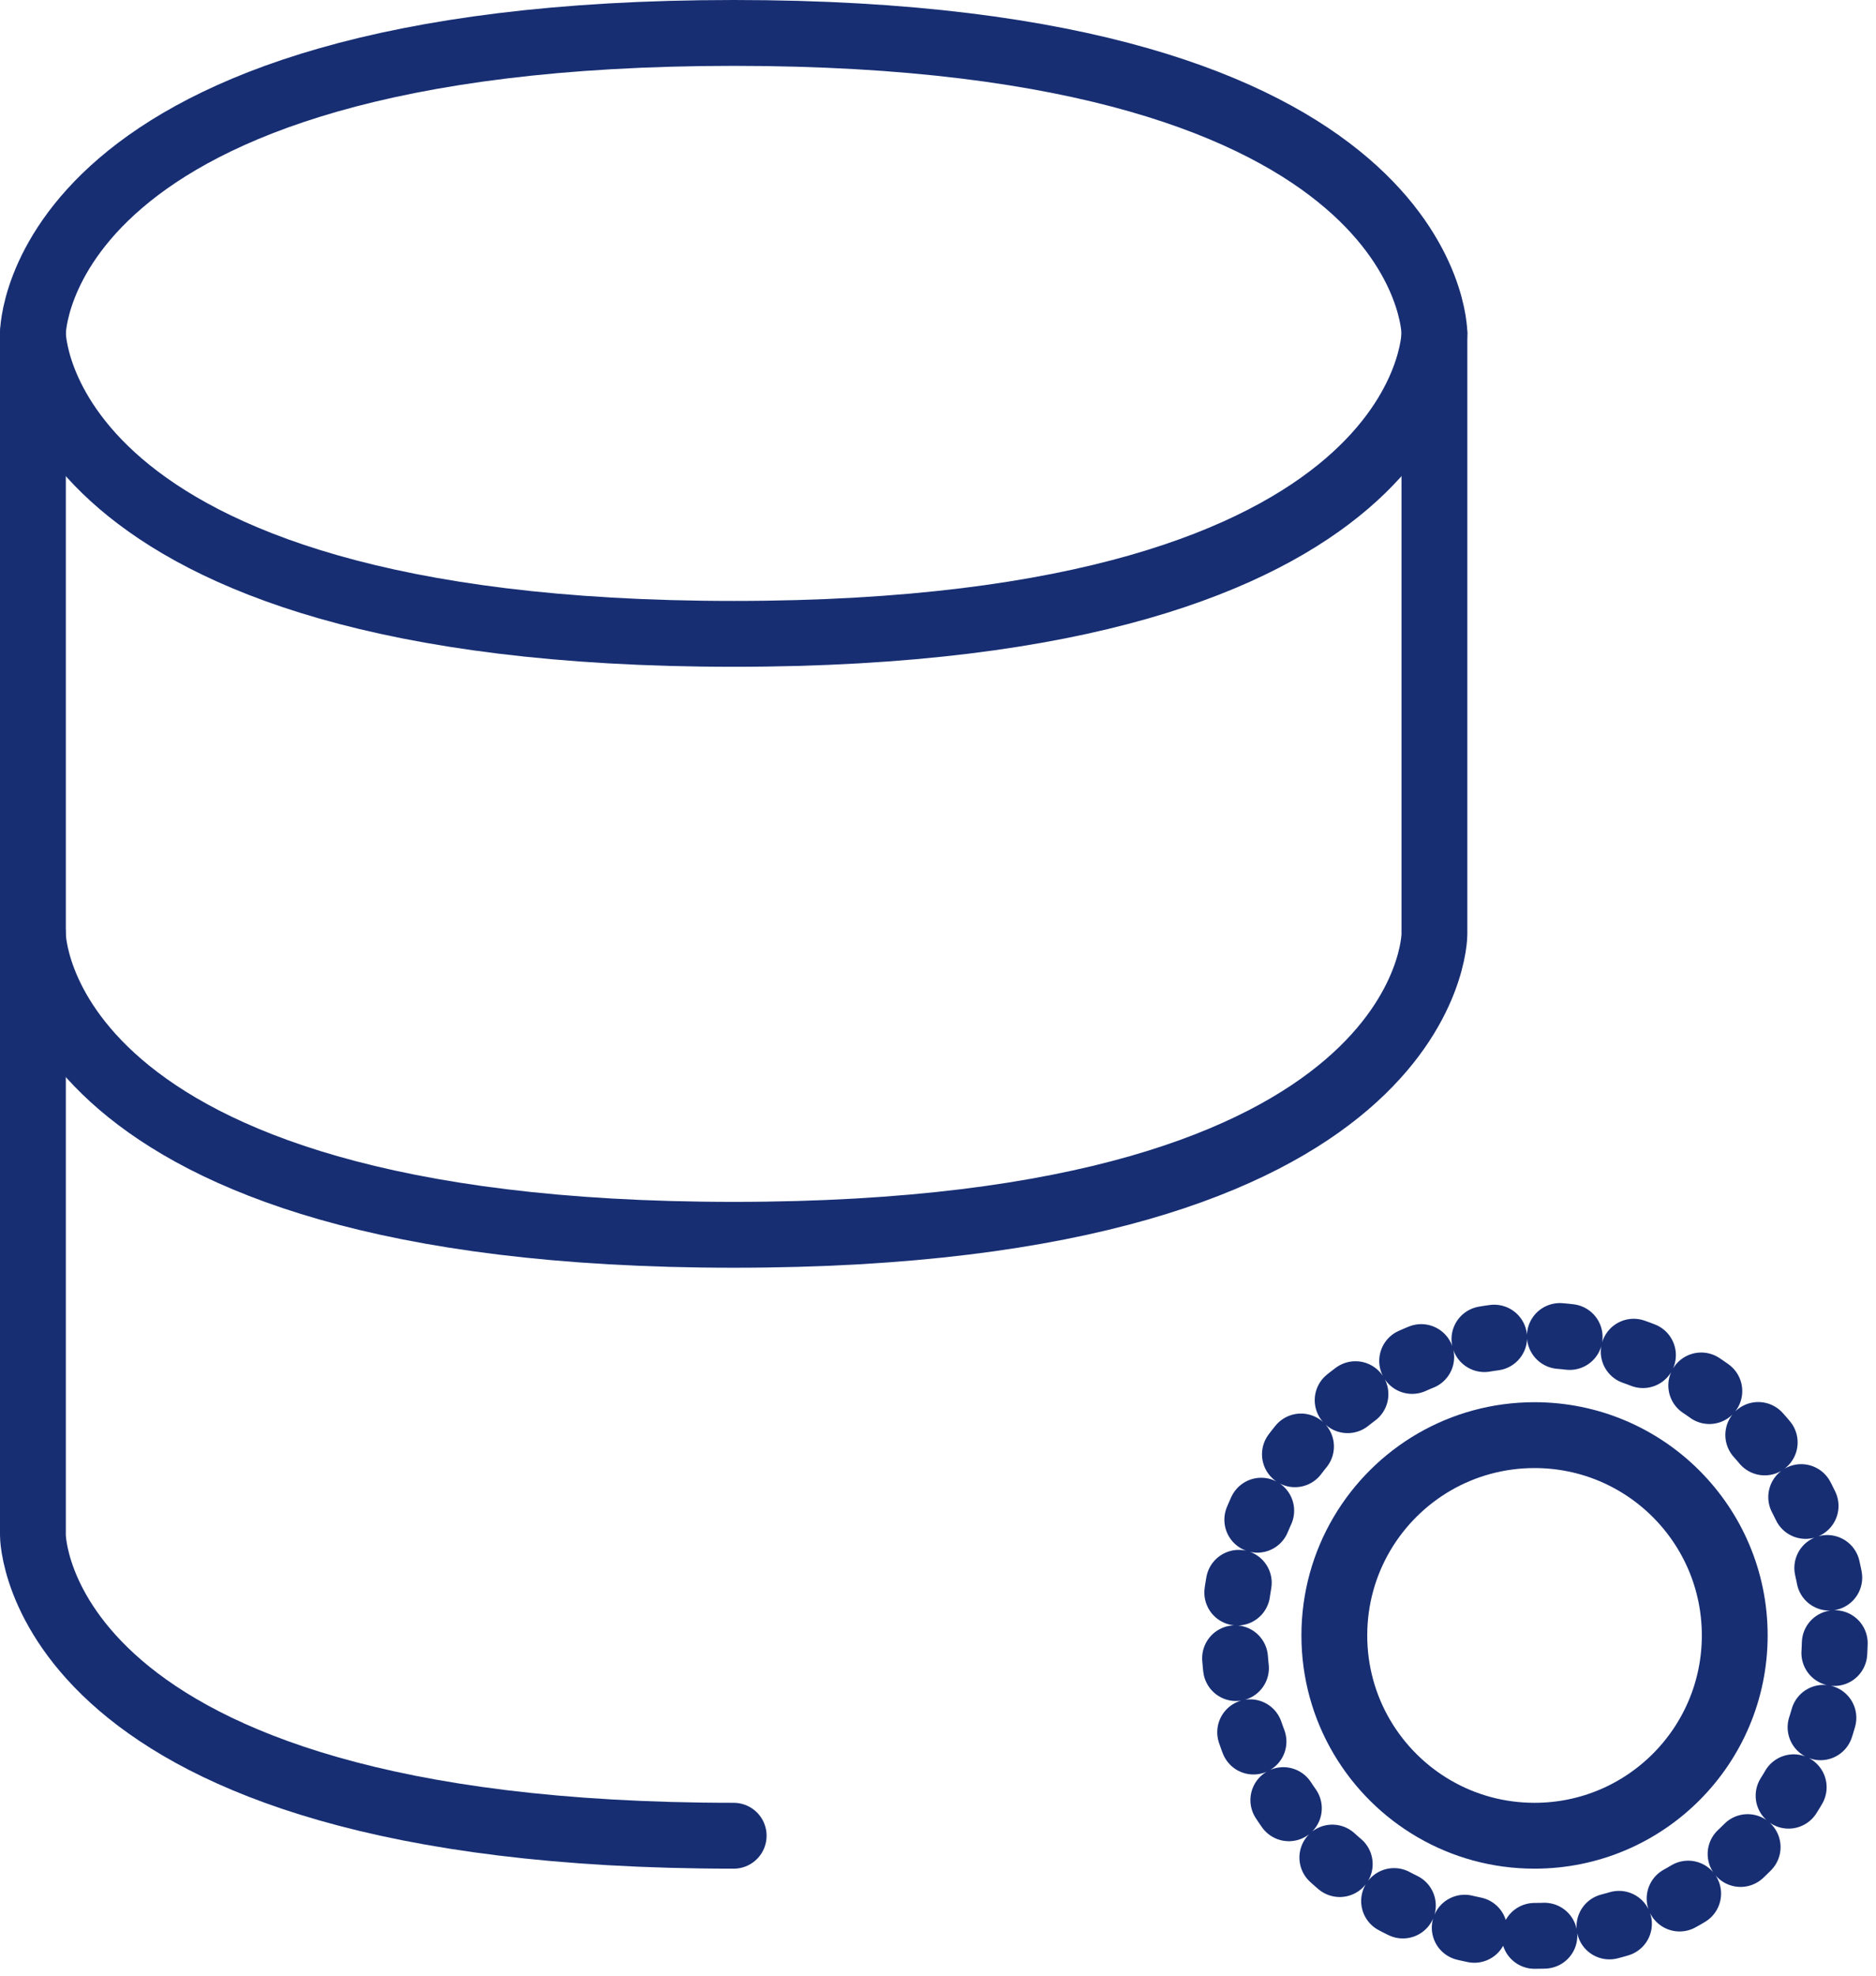 <svg width="57" height="60" viewBox="0 0 57 60" fill="none" xmlns="http://www.w3.org/2000/svg">
    <path d="M1 10.125V28.375C1 28.375 1 37.5 22.292 37.5C43.583 37.5 43.583 28.375 43.583 28.375V10.125" stroke="#172E73" stroke-width="2" stroke-linecap="round" stroke-linejoin="round"/>
    <path d="M22.292 1C43.583 1 43.583 10.125 43.583 10.125C43.583 10.125 43.583 19.25 22.292 19.25C1 19.25 1 10.125 1 10.125C1 10.125 1 1 22.292 1Z" stroke="#172E73" stroke-width="2" stroke-linecap="round" stroke-linejoin="round"/>
    <path d="M22.292 55.75C1 55.75 1 46.625 1 46.625V28.375" stroke="#172E73" stroke-width="2" stroke-linecap="round" stroke-linejoin="round"/>
    <path d="M46.625 55.75C49.985 55.75 52.708 53.027 52.708 49.667C52.708 46.307 49.985 43.584 46.625 43.584C45.517 43.584 44.478 43.88 43.583 44.397C41.765 45.449 40.542 47.415 40.542 49.667C40.542 51.919 41.765 53.884 43.583 54.936C44.478 55.454 45.517 55.75 46.625 55.75Z" stroke="#172E73" stroke-width="2" stroke-linecap="round" stroke-linejoin="round"/>
    <path d="M46.625 58.791C51.665 58.791 55.75 54.706 55.75 49.666C55.75 44.627 51.665 40.541 46.625 40.541C41.585 40.541 37.5 44.627 37.5 49.666C37.5 54.706 41.585 58.791 46.625 58.791Z" stroke="#172E73" stroke-width="2" stroke-linecap="round" stroke-linejoin="round" stroke-dasharray="0.3 2"/>
</svg>
